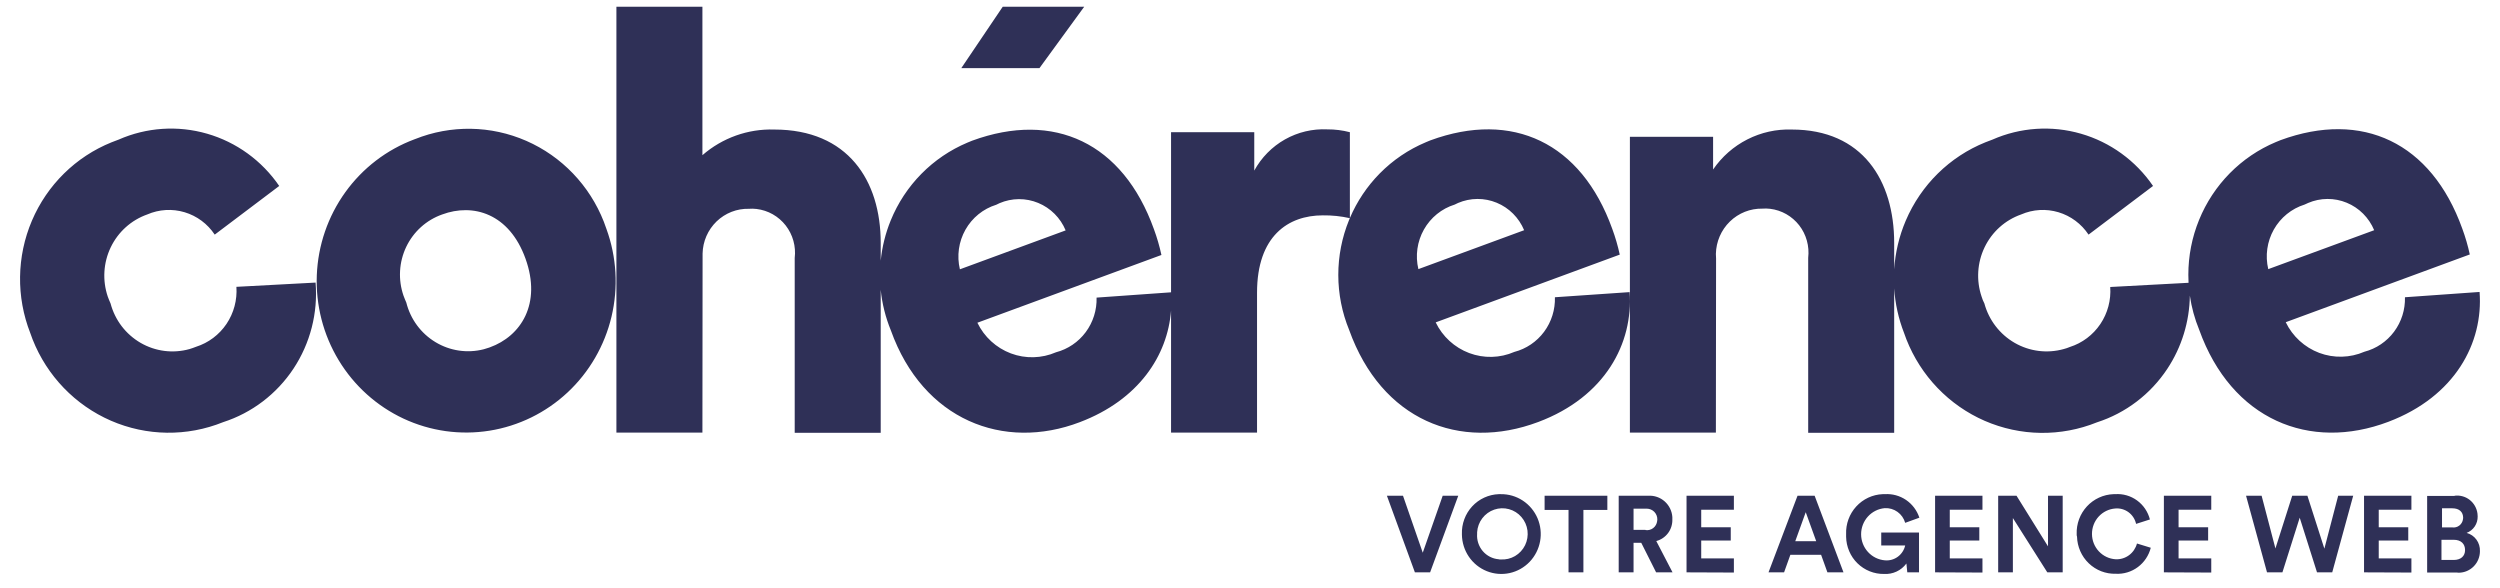 <svg width="119" height="28" viewBox="0 0 119 28" fill="none" xmlns="http://www.w3.org/2000/svg">
<path fill-rule="evenodd" clip-rule="evenodd" d="M29.341 20.591H33.435L33.443 12.12V12.069C33.449 11.783 33.511 11.5 33.625 11.238C33.739 10.976 33.904 10.739 34.108 10.541C34.313 10.343 34.555 10.188 34.819 10.084C35.083 9.981 35.365 9.932 35.648 9.939C35.77 9.929 35.893 9.932 36.014 9.947C36.285 9.98 36.547 10.066 36.784 10.2C37.022 10.335 37.231 10.516 37.4 10.733C37.568 10.95 37.693 11.198 37.766 11.463C37.84 11.729 37.861 12.006 37.828 12.28V20.6H41.922V13.794C41.989 14.457 42.151 15.107 42.404 15.724C43.935 20.002 47.779 21.476 51.399 20.095C54.199 19.034 55.579 16.926 55.742 14.781V20.591H59.835V13.931C59.835 11.236 61.316 10.251 62.964 10.251C63.397 10.245 63.829 10.29 64.252 10.385C64.239 10.415 64.226 10.445 64.214 10.476C63.875 11.306 63.702 12.195 63.703 13.092C63.704 13.99 63.88 14.879 64.22 15.707C65.76 19.994 69.479 21.492 73.223 20.086C76.409 18.891 77.749 16.33 77.566 13.905L74.014 14.149C74.031 14.74 73.85 15.32 73.499 15.793C73.148 16.266 72.649 16.604 72.083 16.751C71.4 17.048 70.63 17.067 69.933 16.805C69.237 16.543 68.666 16.021 68.339 15.345L77.1 12.12C77.01 11.702 76.89 11.291 76.742 10.89C75.269 6.789 71.991 5.248 68.089 6.68C68.052 6.697 68.014 6.712 67.977 6.726C67.939 6.741 67.902 6.756 67.865 6.773C67.046 7.117 66.302 7.621 65.675 8.257C65.073 8.868 64.591 9.588 64.254 10.38V6.293C63.903 6.201 63.542 6.156 63.18 6.158C62.477 6.124 61.779 6.29 61.165 6.636C60.55 6.983 60.044 7.497 59.703 8.12V6.293H55.742V13.914L52.197 14.166C52.214 14.757 52.032 15.336 51.681 15.809C51.331 16.281 50.832 16.619 50.267 16.768C49.584 17.064 48.814 17.084 48.117 16.822C47.421 16.56 46.85 16.038 46.523 15.362L55.284 12.137C55.193 11.719 55.074 11.308 54.926 10.907C53.454 6.806 50.176 5.265 46.273 6.697C46.236 6.714 46.199 6.728 46.161 6.743C46.124 6.758 46.086 6.773 46.049 6.789C45.23 7.134 44.486 7.638 43.859 8.274C43.233 8.909 42.736 9.663 42.398 10.493C42.148 11.105 41.988 11.75 41.922 12.407V11.564C41.922 8.592 40.358 6.166 36.855 6.166C35.604 6.126 34.384 6.562 33.435 7.387V0.322H29.341V20.591ZM29.108 15.073C29.437 13.688 29.353 12.236 28.867 10.899C28.845 10.837 28.823 10.777 28.801 10.717L28.801 10.717L28.801 10.717L28.801 10.717L28.801 10.717L28.801 10.717L28.801 10.717C28.782 10.663 28.762 10.609 28.742 10.554C28.065 8.827 26.738 7.443 25.053 6.705C23.368 5.968 21.463 5.938 19.756 6.621C19.752 6.621 19.748 6.623 19.744 6.625C19.739 6.628 19.735 6.63 19.731 6.63C18.411 7.122 17.264 7.999 16.436 9.151C15.608 10.303 15.136 11.677 15.08 13.1C15.024 14.524 15.386 15.932 16.121 17.146C16.855 18.361 17.93 19.328 19.207 19.926C20.485 20.523 21.909 20.723 23.299 20.501C24.689 20.279 25.983 19.645 27.017 18.679C28.051 17.712 28.778 16.458 29.108 15.073ZM21.046 10.209C22.519 9.661 24.241 10.158 25.015 12.314C25.789 14.47 24.79 16.002 23.317 16.533L23.258 16.553C23.181 16.58 23.106 16.605 23.026 16.625C22.246 16.825 21.42 16.703 20.729 16.286C20.037 15.869 19.538 15.192 19.34 14.402C19.291 14.294 19.25 14.185 19.208 14.076L19.208 14.076L19.208 14.076L19.208 14.076L19.208 14.076L19.208 14.076L19.208 14.076L19.208 14.076L19.208 14.076L19.208 14.076L19.208 14.076L19.208 14.076L19.208 14.076L19.208 14.076L19.208 14.076L19.208 14.076L19.208 14.076L19.208 14.076L19.208 14.076L19.208 14.076L19.208 14.076L19.208 14.075L19.208 14.075L19.207 14.074C19.077 13.698 19.021 13.3 19.043 12.902C19.064 12.504 19.164 12.114 19.334 11.755C19.505 11.396 19.744 11.075 20.038 10.809C20.332 10.544 20.674 10.34 21.046 10.209ZM50.725 10.967C50.602 10.672 50.424 10.405 50.2 10.181C49.976 9.957 49.71 9.779 49.418 9.659C49.126 9.538 48.813 9.477 48.498 9.479C48.182 9.481 47.87 9.546 47.58 9.67C47.522 9.695 47.472 9.72 47.422 9.746C46.801 9.938 46.276 10.364 45.954 10.935C45.633 11.506 45.538 12.18 45.691 12.819L50.725 10.967ZM72.549 10.958C72.427 10.664 72.248 10.397 72.024 10.172C71.8 9.948 71.534 9.77 71.242 9.65C70.95 9.529 70.637 9.468 70.322 9.47C70.007 9.472 69.695 9.537 69.404 9.661C69.346 9.686 69.296 9.711 69.246 9.737C68.625 9.929 68.1 10.355 67.778 10.926C67.457 11.497 67.362 12.171 67.515 12.81L72.549 10.958ZM77.583 20.591H81.676L81.685 12.305C81.678 12.232 81.675 12.159 81.676 12.086C81.688 11.504 81.927 10.949 82.342 10.545C82.757 10.141 83.314 9.92 83.89 9.931C84.012 9.921 84.134 9.924 84.256 9.939C84.526 9.971 84.788 10.057 85.026 10.192C85.263 10.327 85.472 10.508 85.641 10.724C85.809 10.941 85.934 11.189 86.007 11.455C86.081 11.72 86.102 11.998 86.07 12.272V20.6H90.163V13.729C90.21 14.453 90.368 15.172 90.637 15.859C90.671 15.96 90.704 16.053 90.745 16.154C91.084 17.016 91.588 17.802 92.227 18.467C92.867 19.133 93.629 19.664 94.471 20.031C95.314 20.397 96.219 20.593 97.136 20.605C98.053 20.617 98.963 20.447 99.815 20.103C101.183 19.663 102.363 18.766 103.162 17.559C103.849 16.523 104.22 15.31 104.237 14.071C104.318 14.629 104.467 15.176 104.682 15.699C106.221 19.985 109.948 21.493 113.685 20.078C116.863 18.874 118.211 16.322 118.028 13.897L114.476 14.149C114.492 14.739 114.31 15.317 113.959 15.788C113.608 16.26 113.109 16.596 112.545 16.743C111.862 17.039 111.092 17.058 110.395 16.797C109.699 16.535 109.128 16.012 108.801 15.337L117.562 12.112C117.472 11.694 117.352 11.283 117.204 10.882C115.732 6.781 112.445 5.24 108.551 6.672C108.514 6.689 108.476 6.703 108.439 6.718C108.401 6.733 108.364 6.747 108.326 6.764C107.507 7.109 106.763 7.613 106.137 8.248C105.511 8.884 105.014 9.638 104.676 10.468C104.337 11.297 104.164 12.186 104.165 13.084C104.165 13.21 104.168 13.336 104.175 13.461L100.447 13.661C100.491 14.287 100.325 14.908 99.976 15.426C99.627 15.944 99.116 16.328 98.525 16.516C98.428 16.557 98.328 16.591 98.226 16.617C97.441 16.834 96.604 16.727 95.897 16.32C95.19 15.912 94.672 15.238 94.456 14.444C94.401 14.34 94.357 14.23 94.323 14.116C94.063 13.345 94.115 12.502 94.467 11.77C94.819 11.037 95.444 10.476 96.204 10.209C96.766 9.964 97.394 9.927 97.981 10.102C98.567 10.277 99.075 10.655 99.415 11.168L102.485 8.852C101.66 7.646 100.447 6.766 99.052 6.364C97.658 5.961 96.169 6.061 94.839 6.646C94.723 6.688 94.614 6.73 94.506 6.773C92.803 7.459 91.439 8.801 90.713 10.505C90.397 11.246 90.214 12.03 90.163 12.82V11.564C90.163 8.592 88.657 6.166 85.287 6.166C84.556 6.141 83.83 6.302 83.175 6.635C82.521 6.967 81.96 7.46 81.543 8.069V6.512H77.583V20.591ZM5.792 15.527C5.547 15.205 5.367 14.837 5.262 14.444C5.212 14.335 5.17 14.225 5.129 14.116C4.868 13.345 4.92 12.502 5.272 11.769C5.625 11.037 6.249 10.476 7.009 10.208C7.571 9.964 8.2 9.927 8.786 10.102C9.373 10.277 9.88 10.654 10.221 11.168L13.291 8.852C12.466 7.646 11.253 6.766 9.858 6.364C8.464 5.961 6.975 6.061 5.645 6.646C5.529 6.688 5.42 6.73 5.312 6.773C3.609 7.459 2.245 8.801 1.519 10.505C0.794 12.209 0.766 14.134 1.443 15.859C1.476 15.96 1.509 16.052 1.551 16.154C2.238 17.893 3.579 19.285 5.28 20.025C6.98 20.764 8.901 20.789 10.62 20.095C11.988 19.654 13.168 18.757 13.968 17.55C14.767 16.344 15.139 14.899 15.022 13.451L11.253 13.653C11.296 14.278 11.13 14.9 10.782 15.418C10.433 15.936 9.922 16.32 9.331 16.507C9.231 16.549 9.123 16.583 9.016 16.617L9.015 16.617C8.627 16.725 8.223 16.754 7.824 16.703C7.426 16.652 7.041 16.522 6.692 16.32C6.344 16.118 6.038 15.848 5.792 15.527ZM113.011 10.958C112.889 10.664 112.71 10.397 112.486 10.172C112.262 9.948 111.996 9.77 111.704 9.65C111.412 9.529 111.099 9.468 110.784 9.47C110.468 9.472 110.156 9.537 109.866 9.661L109.84 9.673C109.82 9.682 109.801 9.691 109.782 9.7C109.755 9.712 109.728 9.724 109.699 9.737C109.079 9.931 108.555 10.356 108.233 10.927C107.912 11.498 107.817 12.172 107.969 12.811L113.011 10.958ZM45.757 3.244H49.477L51.607 0.322H47.729L45.757 3.244ZM68.672 23.598H69.413L68.073 27.244H67.349L66.017 23.598H66.783L67.723 26.309L68.672 23.598ZM72.481 23.826C72.17 23.622 71.805 23.516 71.434 23.522H71.342C71.104 23.53 70.869 23.586 70.651 23.686C70.433 23.786 70.237 23.928 70.074 24.105C69.911 24.282 69.784 24.489 69.701 24.716C69.617 24.943 69.578 25.184 69.587 25.425V25.451C69.593 25.826 69.708 26.192 69.919 26.501C70.13 26.81 70.427 27.049 70.772 27.187C71.117 27.325 71.495 27.357 71.858 27.278C72.221 27.199 72.552 27.013 72.811 26.743C73.069 26.473 73.242 26.132 73.309 25.763C73.376 25.393 73.333 25.012 73.186 24.667C73.038 24.323 72.793 24.03 72.481 23.826ZM72.115 26.469C71.909 26.589 71.672 26.645 71.434 26.63C71.403 26.635 71.372 26.632 71.342 26.621C71.196 26.61 71.053 26.57 70.922 26.503C70.791 26.436 70.674 26.344 70.578 26.231C70.483 26.119 70.41 25.988 70.364 25.847C70.318 25.706 70.3 25.557 70.311 25.409V25.333C70.326 25.092 70.412 24.861 70.557 24.67C70.702 24.479 70.9 24.335 71.126 24.258C71.352 24.18 71.595 24.172 71.825 24.235C72.055 24.297 72.262 24.427 72.419 24.609C72.576 24.79 72.677 25.015 72.708 25.254C72.739 25.493 72.699 25.736 72.594 25.952C72.488 26.168 72.322 26.348 72.115 26.469ZM75.37 24.272V27.244H74.662V24.272H73.523V23.598H76.51V24.272H75.37ZM77.757 25.838H78.124L78.831 27.244H79.613L78.839 25.754C79.064 25.695 79.262 25.56 79.402 25.372C79.541 25.184 79.612 24.953 79.604 24.718V24.617C79.586 24.328 79.454 24.058 79.239 23.867C79.023 23.676 78.742 23.579 78.456 23.598H77.05V27.244H77.757V25.838ZM78.517 25.222C78.454 25.238 78.388 25.242 78.323 25.231V25.223H77.757V24.212H78.39C78.456 24.213 78.522 24.227 78.582 24.253C78.643 24.279 78.699 24.317 78.745 24.364C78.791 24.412 78.828 24.469 78.853 24.531C78.877 24.593 78.89 24.659 78.889 24.726C78.889 24.739 78.887 24.751 78.885 24.764L78.885 24.764C78.883 24.777 78.881 24.789 78.881 24.802C78.873 24.868 78.853 24.931 78.82 24.989C78.788 25.046 78.745 25.097 78.692 25.137C78.64 25.177 78.581 25.206 78.517 25.222ZM80.279 27.244V23.598H82.533V24.263H80.978V25.097H82.384V25.728H80.978V26.579H82.533V27.253L80.279 27.244ZM85.221 26.41H86.685L86.985 27.244H87.75L86.377 23.598H85.562L84.181 27.244H84.922L85.221 26.41ZM86.452 25.762H85.454L85.953 24.381L86.452 25.762ZM90.787 27.244L90.745 26.823C90.622 26.989 90.461 27.121 90.275 27.207C90.089 27.294 89.885 27.332 89.681 27.32C89.448 27.324 89.216 27.281 88.999 27.194C88.782 27.108 88.584 26.978 88.416 26.814C88.248 26.65 88.114 26.454 88.022 26.237C87.929 26.02 87.879 25.787 87.875 25.551V25.425C87.857 24.94 88.03 24.466 88.356 24.11C88.682 23.753 89.135 23.542 89.614 23.522H89.714C90.073 23.498 90.429 23.595 90.727 23.797C91.025 24 91.248 24.297 91.362 24.642L90.687 24.887C90.627 24.676 90.498 24.492 90.321 24.365C90.144 24.238 89.93 24.176 89.714 24.188C89.406 24.215 89.12 24.358 88.911 24.589C88.703 24.82 88.588 25.121 88.589 25.434C88.59 25.746 88.707 26.047 88.917 26.276C89.127 26.506 89.414 26.647 89.722 26.672C89.94 26.692 90.159 26.631 90.336 26.501C90.513 26.371 90.638 26.18 90.687 25.964H89.547V25.349H91.345V27.244H90.787ZM92.11 23.598V27.244L94.365 27.253V26.579H92.809V25.728H94.215V25.097H92.809V24.263H94.365V23.598H92.11ZM97.452 27.244L95.813 24.659V27.244H95.113V23.598H95.987L97.485 26.006V23.598H98.184V27.244H97.452ZM98.963 24.716C98.88 24.943 98.841 25.184 98.85 25.425C98.846 25.465 98.852 25.505 98.866 25.543C98.872 25.782 98.925 26.017 99.021 26.235C99.117 26.454 99.255 26.651 99.427 26.815C99.598 26.979 99.8 27.108 100.021 27.193C100.242 27.278 100.477 27.318 100.713 27.311C101.089 27.331 101.46 27.218 101.763 26.992C102.066 26.767 102.283 26.442 102.377 26.073L101.72 25.871C101.66 26.095 101.527 26.291 101.343 26.427C101.158 26.564 100.933 26.632 100.705 26.621C100.401 26.603 100.116 26.469 99.907 26.246C99.697 26.023 99.58 25.728 99.578 25.421C99.576 25.113 99.689 24.816 99.895 24.59C100.102 24.364 100.385 24.226 100.688 24.204C100.913 24.184 101.137 24.248 101.319 24.382C101.501 24.517 101.629 24.714 101.678 24.937L102.336 24.726C102.242 24.361 102.026 24.041 101.723 23.821C101.421 23.601 101.051 23.495 100.68 23.522H100.605C100.366 23.53 100.131 23.586 99.914 23.686C99.696 23.786 99.5 23.928 99.337 24.105C99.174 24.282 99.047 24.489 98.963 24.716ZM103.001 27.244V23.598H105.256V24.263H103.7V25.097H105.107V25.728H103.7V26.579H105.256V27.253L103.001 27.244ZM112.012 23.598H111.297L110.64 26.116L109.833 23.598H109.109L108.31 26.107L107.653 23.598H106.912L107.91 27.244H108.643L109.466 24.642L110.29 27.244H111.014L112.012 23.598ZM112.528 27.244V23.598H114.783V24.263H113.228V25.097H114.633V25.728H113.228V26.579H114.783V27.253L112.528 27.244ZM117.557 23.794C117.353 23.635 117.094 23.564 116.838 23.597V23.606H115.532V27.252H116.93C116.965 27.259 117.002 27.262 117.038 27.261C117.306 27.259 117.562 27.15 117.751 26.957C117.94 26.765 118.045 26.504 118.045 26.233C118.052 26.037 117.994 25.845 117.879 25.687C117.764 25.529 117.599 25.416 117.412 25.366C117.569 25.306 117.704 25.199 117.798 25.059C117.892 24.918 117.94 24.752 117.937 24.583C117.938 24.538 117.935 24.492 117.928 24.448C117.895 24.189 117.761 23.954 117.557 23.794ZM117.063 25.017C116.968 25.09 116.848 25.121 116.73 25.105H116.24V24.195H116.73C117.063 24.195 117.246 24.372 117.246 24.65C117.246 24.663 117.244 24.673 117.242 24.684C117.24 24.694 117.238 24.705 117.238 24.717C117.221 24.837 117.158 24.944 117.063 25.017ZM117.337 26.183C117.337 26.469 117.138 26.654 116.797 26.654L116.214 26.654V25.694H116.797C117.154 25.694 117.337 25.896 117.337 26.183Z" fill="#2F3057"/>
</svg>
